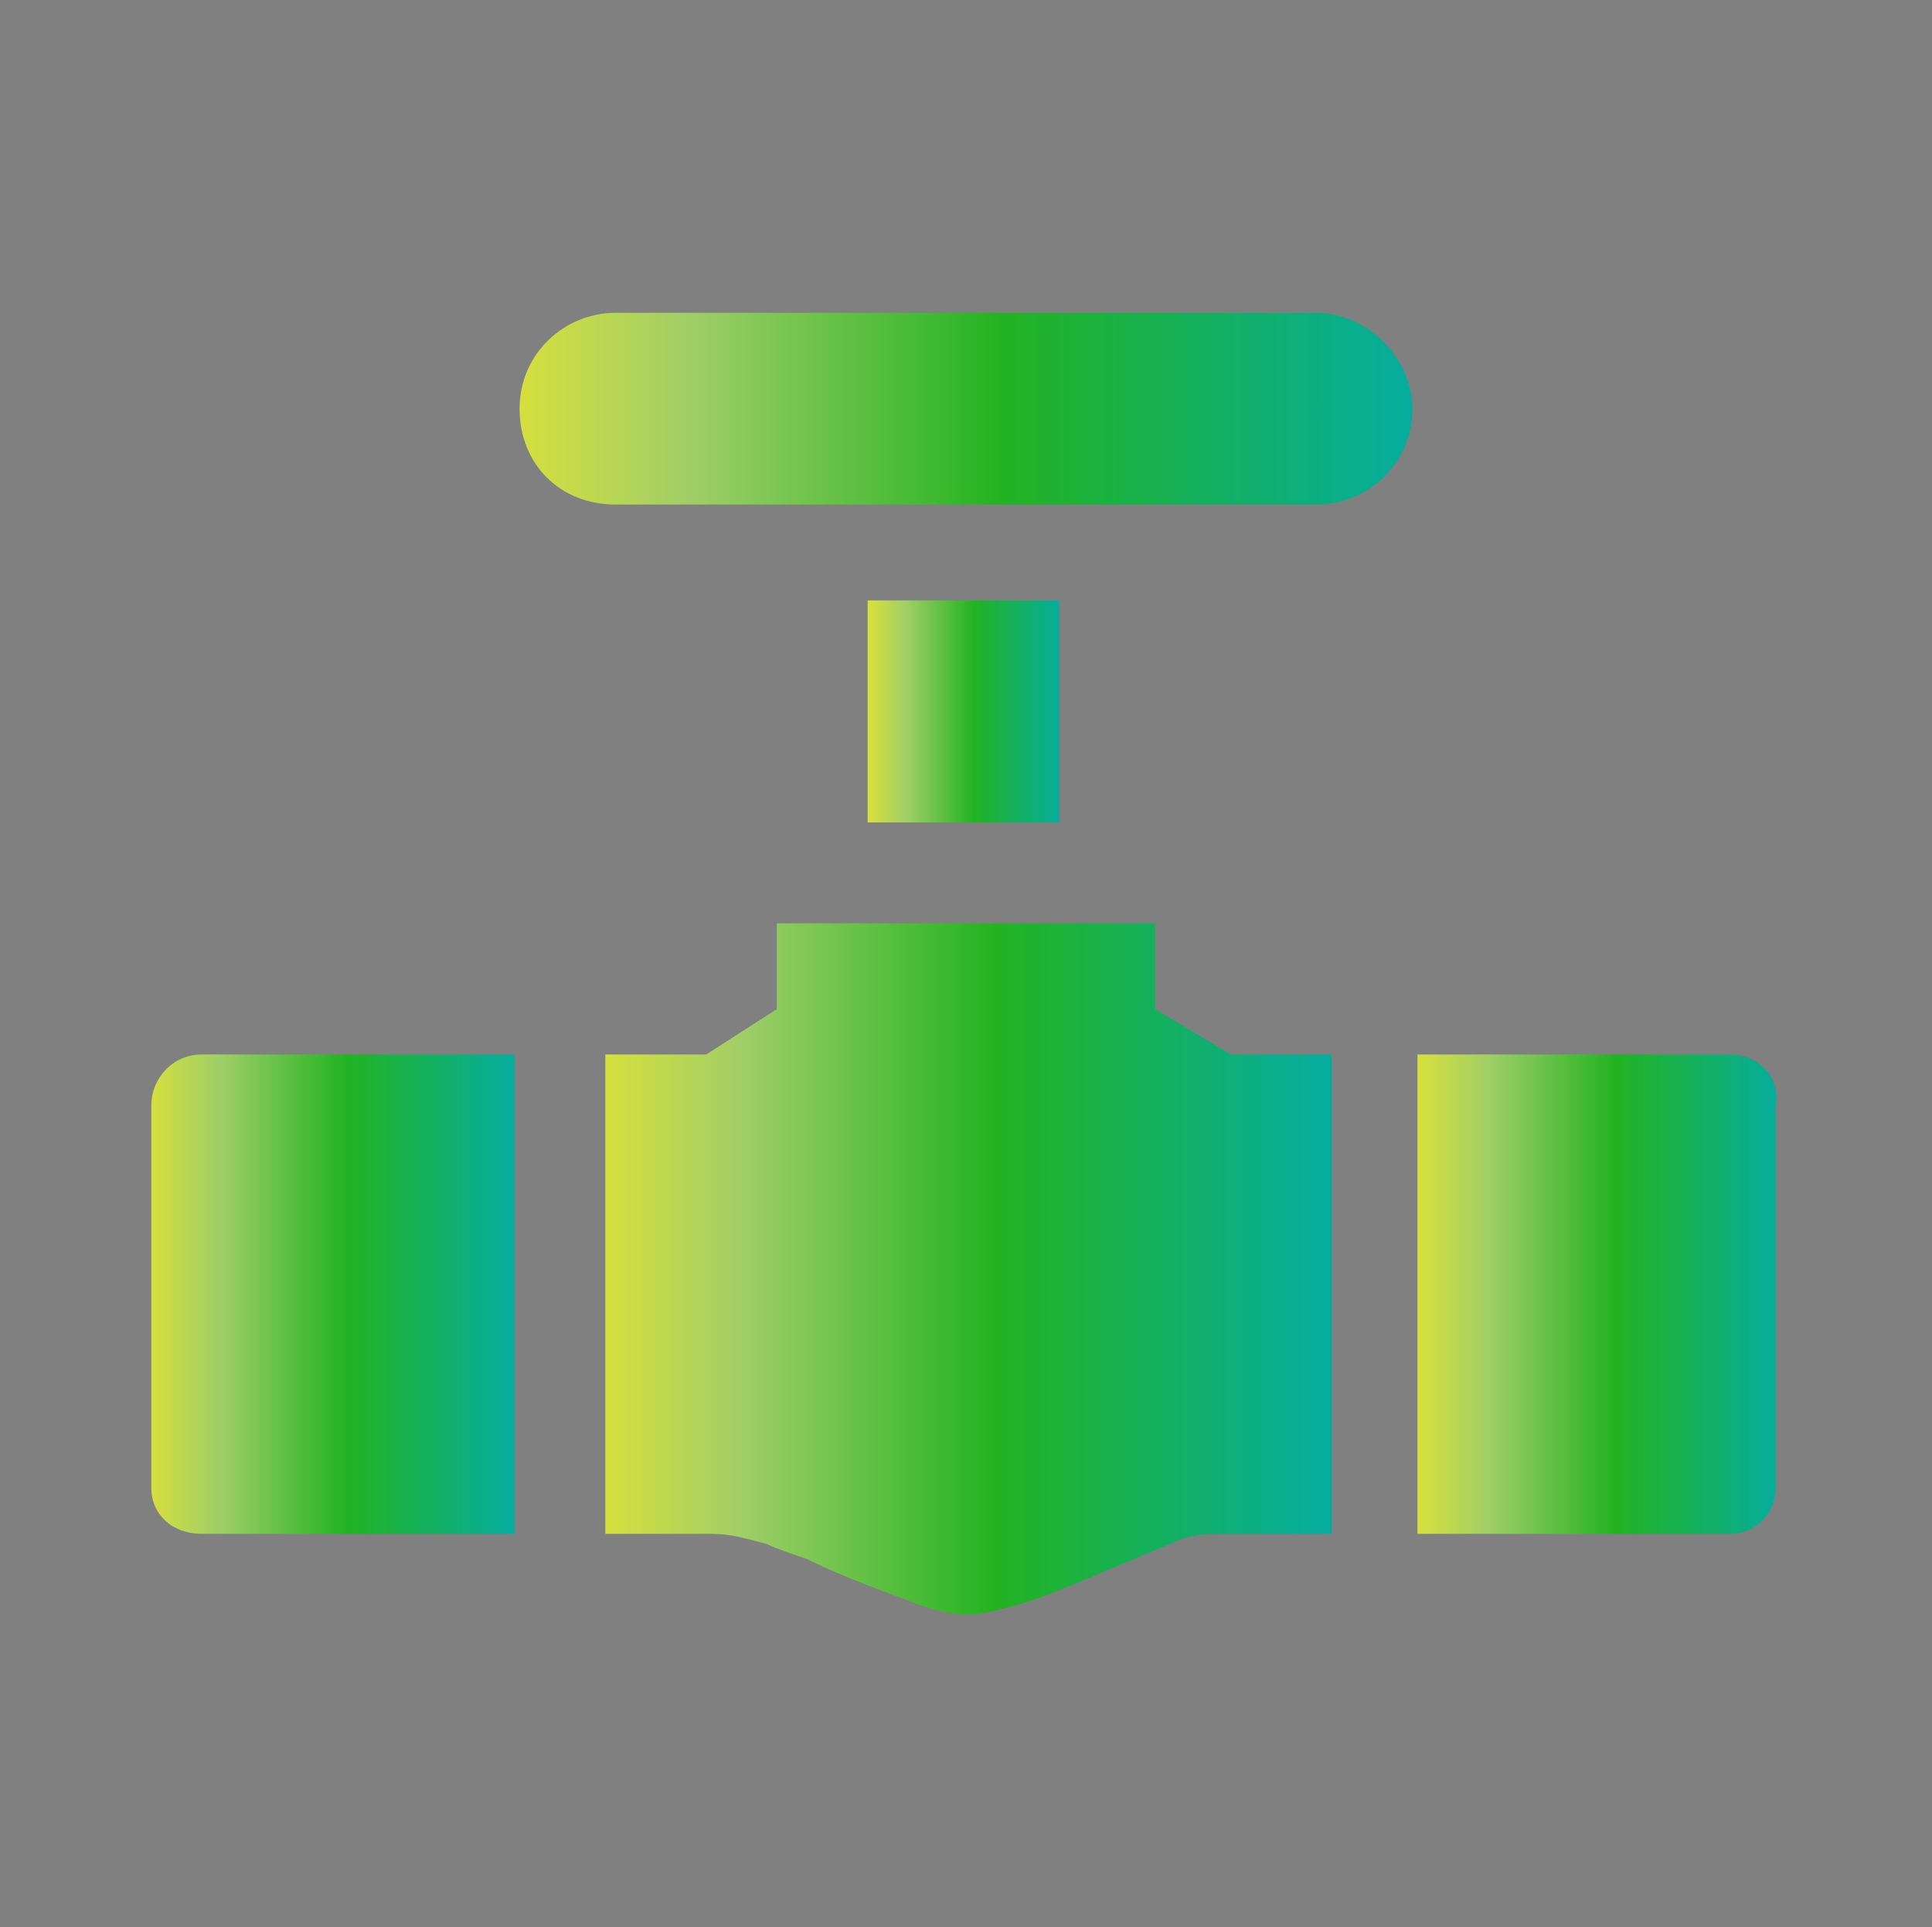 <?xml version="1.0" encoding="UTF-8"?> <!-- Generator: Adobe Illustrator 19.2.0, SVG Export Plug-In . SVG Version: 6.00 Build 0) --> <svg xmlns="http://www.w3.org/2000/svg" xmlns:xlink="http://www.w3.org/1999/xlink" version="1.1" id="svg8" x="0px" y="0px" viewBox="0 0 38.3 38.2" style="enable-background:new 0 0 38.3 38.2;" xml:space="preserve"><rect x="0" y="0" width="38.3" height="38.2" fill="#808080" stroke="none"/> <style type="text/css"> .st0{fill:#666A6F;} .st1{fill:url(#path9986_1_);} .st2{fill:url(#path9988_1_);} .st3{fill:url(#SVGID_1_);} .st4{fill:url(#SVGID_2_);} .st5{fill:url(#SVGID_3_);} .st6{fill:url(#SVGID_4_);} .st7{fill:url(#SVGID_5_);} .st8{fill:url(#SVGID_6_);} .st9{fill:url(#SVGID_7_);} .st10{fill:url(#SVGID_8_);} .st11{fill:url(#SVGID_9_);} .st12{fill:url(#SVGID_10_);} .st13{fill:url(#SVGID_11_);} .st14{fill:url(#Shape_2_);} .st15{fill:url(#SVGID_12_);} .st16{fill:url(#SVGID_13_);} .st17{fill:url(#SVGID_14_);} .st18{fill:url(#SVGID_15_);} .st19{fill:#1FCC1F;} .st20{fill:#FFFFFF;} .st21{fill:#545454;} .st22{fill:#8C8C8C;} .st23{fill:#4D9937;} .st24{fill:#04602E;} .st25{fill:#70F295;} .st26{fill:#F2F2F2;} .st27{fill:#0E7C08;} .st28{fill:#1C3A18;} .st29{fill:#6AEA57;} .st30{fill:#88FFB0;} .st31{fill:#13CE24;} .st32{fill:#5B5B5B;} .st33{fill:#B2B2B2;} .st34{opacity:0.15;fill:#40596B;enable-background:new ;} .st35{fill:#EFECEF;} .st36{fill:#D3CED5;} .st37{fill:#29A334;} .st38{fill:#958B95;} .st39{fill:#98E29D;} .st40{fill:#C3BEC6;} .st41{fill:#E2DFE2;} .st42{fill:#F9F7F8;} .st43{fill:#A4FFA4;} .st44{fill:#24FC42;} .st45{fill:#AAAFB2;} .st46{fill:#A4FFB9;} .st47{fill:#C6F4CE;} .st48{fill:#DDDAEC;} .st49{fill:#386D38;} .st50{fill:#82F998;} .st51{fill:#666768;} .st52{fill:#58AF6C;} .st53{fill:#0B6D19;} .st54{fill:#2B4D66;} .st55{fill:url(#SVGID_16_);} .st56{fill:url(#SVGID_17_);} .st57{fill:url(#SVGID_18_);} .st58{fill:url(#SVGID_19_);} .st59{fill:url(#SVGID_20_);} </style> <title>Place</title> <g id="g9993"> <path id="path9982" class="st0" d="M83.4,31.5L82,29.6l-2.7-3.8l-3.1-4.6c-3.7-5.3-4.1-6.1-4.4-9.3c-0.5-4,0.7-8.1,3.5-11 c0.9-1,2.1-1.8,3.3-2.4c2.6-1.3,5.5-1.5,8.3-0.8C92-1,95.4,3,96,8.6c0.5,3.5-0.4,7-2.5,9.8l-3.7,5.3l-3.4,4.9l-1.4,2 C83.8,32.3,83.9,32.3,83.4,31.5L83.4,31.5L83.4,31.5z M85.7,27.7l2.5-3.7l1.3-2l1.3-1.9c2.9-4.1,3.3-4.8,3.8-6.7 c0.4-2.1,0.5-4.3,0.1-6.4c-0.9-4.4-4.4-7.8-8.9-8.6c-1.3-0.3-2.6-0.3-3.9,0c-2.1,0.4-4.1,1.3-5.6,2.8c-2.4,2.3-3.7,5.5-3.5,8.8 c0,3.7,0.5,4.9,4.7,10.9l1.2,1.8l2.6,3.8c2.5,3.5,2.5,3.6,2.6,3.5S84.8,29,85.7,27.7C85.7,27.7,85.7,27.7,85.7,27.7z"></path> <linearGradient id="path9986_1_" gradientUnits="userSpaceOnUse" x1="198.598" y1="-222.218" x2="203.188" y2="-222.218" gradientTransform="matrix(1.9 0 0 1.9 -297.38 431.6)"> <stop offset="0" style="stop-color:#D5DF3E"></stop> <stop offset="0.19" style="stop-color:#A0CE67"></stop> <stop offset="0.54" style="stop-color:#23B321"></stop> <stop offset="1" style="stop-color:#05AD9D"></stop> </linearGradient> <path id="path9986" class="st1" d="M83.2,13.7c-1.5-0.3-2.7-1.4-3.3-2.9c-0.8-2.3,0.5-4.8,2.8-5.6C83,5.1,83.3,5.1,83.6,5 c1.3-0.1,2.5,0.3,3.4,1.2c0.9,0.8,1.4,2,1.4,3.2c0.1,0.7-0.1,1.3-0.4,1.9c-0.4,0.8-1,1.5-1.8,1.9C85.2,13.7,84.2,13.9,83.2,13.7 L83.2,13.7L83.2,13.7z M85.4,12.4c1.1-0.5,1.9-1.7,1.8-2.9c0-1-0.4-2-1.2-2.6c-0.7-0.6-1.6-0.8-2.5-0.7c-1.5,0.1-2.7,1.4-2.8,2.9 c-0.3,1.6,0.8,3.2,2.4,3.5C84,12.8,84.8,12.7,85.4,12.4L85.4,12.4L85.4,12.4z"></path> <linearGradient id="path9988_1_" gradientUnits="userSpaceOnUse" x1="190.838" y1="-211.209" x2="211.008" y2="-211.209" gradientTransform="matrix(1.9 0 0 1.9 -297.38 431.6)"> <stop offset="0" style="stop-color:#D5DF3E"></stop> <stop offset="0.19" style="stop-color:#A0CE67"></stop> <stop offset="0.54" style="stop-color:#23B321"></stop> <stop offset="1" style="stop-color:#05AD9D"></stop> </linearGradient> <path id="path9988" class="st2" d="M78.1,35.5c-4.3-0.3-8.6-1.3-10.9-2.5c-2.1-1.1-2.7-2.1-2.1-3.6c0.7-1.7,5.2-3.7,10-4.3 c1.3-0.2,1.6-0.1,1.6,0.4s0.2,0.4-2.5,0.9c-4.7,0.9-8.3,2.6-8.3,3.9c0,1.6,4.4,3.2,10.9,3.9c4.8,0.4,9.7,0.4,14.5,0 c3-0.3,6-1,8.9-2.2c2.2-1.1,2.5-1.9,0.9-3.1s-4.1-2-9-2.9c-0.8-0.1-1.1-0.5-0.8-0.9c0.2-0.2,0.4-0.2,1.5-0.1 c4.7,0.6,9.2,2.5,10.1,4.3c0.3,0.6,0.3,1.3-0.1,1.8c-1,1.7-4.3,3-9.8,3.9c-2.6,0.4-5.3,0.5-7.9,0.4C82.2,35.6,79,35.6,78.1,35.5 L78.1,35.5L78.1,35.5z"></path> </g> <g> <g id="Layer_x0020_1_1_"> <g id="_478131624_1_"> <g> <linearGradient id="SVGID_1_" gradientUnits="userSpaceOnUse" x1="79.438" y1="72.236" x2="93.791" y2="72.236"> <stop offset="0" style="stop-color:#D5DF3E"></stop> <stop offset="0.19" style="stop-color:#A0CE67"></stop> <stop offset="0.54" style="stop-color:#23B321"></stop> <stop offset="1" style="stop-color:#05AD9D"></stop> </linearGradient> <path class="st3" d="M93.3,82.3H80c-0.2,0-0.3,0-0.4-0.2s-0.2-0.3-0.1-0.4l3.4-19.1c0-0.3,0.3-0.4,0.5-0.4h6.1 c0.2,0,0.5,0.2,0.5,0.4l3.8,19.1c0,0.2,0,0.3-0.1,0.4C93.6,82.2,93.4,82.3,93.3,82.3z M80.6,81.2h12l-3.6-18h-5.2L80.6,81.2z"></path> </g> <g> <linearGradient id="SVGID_2_" gradientUnits="userSpaceOnUse" x1="81.435" y1="71.08" x2="93.052" y2="71.08"> <stop offset="0" style="stop-color:#D5DF3E"></stop> <stop offset="0.19" style="stop-color:#A0CE67"></stop> <stop offset="0.54" style="stop-color:#23B321"></stop> <stop offset="1" style="stop-color:#05AD9D"></stop> </linearGradient> <path class="st4" d="M92.5,78.3c-0.1,0-0.2,0-0.3-0.1L81.7,71c-0.2-0.1-0.2-0.2-0.2-0.4c0-0.2,0.1-0.4,0.2-0.4l7.9-6.1 c0.2-0.2,0.6-0.2,0.8,0.1c0.2,0.2,0.2,0.6-0.1,0.8l-7.3,5.6l9.9,6.8c0.2,0.2,0.3,0.5,0.2,0.8C92.9,78.2,92.7,78.3,92.5,78.3z"></path> </g> <g> <linearGradient id="SVGID_3_" gradientUnits="userSpaceOnUse" x1="80.23" y1="70.824" x2="91.579" y2="70.824"> <stop offset="0" style="stop-color:#D5DF3E"></stop> <stop offset="0.19" style="stop-color:#A0CE67"></stop> <stop offset="0.54" style="stop-color:#23B321"></stop> <stop offset="1" style="stop-color:#05AD9D"></stop> </linearGradient> <path class="st5" d="M80.8,78c-0.2,0-0.4-0.1-0.4-0.2c-0.2-0.2-0.1-0.6,0.1-0.7l9.6-6.7l-7.3-5.7c-0.2-0.2-0.3-0.5-0.1-0.8 c0.2-0.3,0.5-0.3,0.8-0.1l7.9,6.1c0.1,0.1,0.2,0.3,0.2,0.4s-0.1,0.4-0.2,0.4l-10.3,7.1C81,77.9,80.9,78,80.8,78z"></path> </g> <g> <linearGradient id="SVGID_4_" gradientUnits="userSpaceOnUse" x1="84.055" y1="61.264" x2="88.847" y2="61.264"> <stop offset="0" style="stop-color:#D5DF3E"></stop> <stop offset="0.19" style="stop-color:#A0CE67"></stop> <stop offset="0.54" style="stop-color:#23B321"></stop> <stop offset="1" style="stop-color:#05AD9D"></stop> </linearGradient> <path class="st6" d="M88.3,63.2c-0.3,0-0.6-0.2-0.6-0.6v-2.8c0-0.3,0.2-0.6,0.6-0.6c0.3,0,0.6,0.2,0.6,0.6v2.8 C88.8,63,88.6,63.2,88.3,63.2z M84.6,63.2c-0.3,0-0.6-0.2-0.6-0.6v-2.8c0-0.3,0.2-0.6,0.6-0.6c0.3,0,0.6,0.2,0.6,0.6v2.8 C85.2,63,84.9,63.2,84.6,63.2z"></path> </g> <g> <linearGradient id="SVGID_5_" gradientUnits="userSpaceOnUse" x1="83.988" y1="59.35" x2="88.893" y2="59.35"> <stop offset="0" style="stop-color:#D5DF3E"></stop> <stop offset="0.19" style="stop-color:#A0CE67"></stop> <stop offset="0.54" style="stop-color:#23B321"></stop> <stop offset="1" style="stop-color:#05AD9D"></stop> </linearGradient> <path class="st7" d="M86.5,61.8c-1.4,0-2.5-1.1-2.5-2.4c0-1.3,1.1-2.5,2.5-2.5c1.4,0,2.4,1.1,2.4,2.5 C88.9,60.7,87.8,61.8,86.5,61.8z M86.5,58c-0.8,0-1.4,0.6-1.4,1.4c0,0.7,0.6,1.4,1.4,1.4c0.7,0,1.4-0.6,1.4-1.4 C87.8,58.6,87.2,58,86.5,58z"></path> </g> <g> <linearGradient id="SVGID_6_" gradientUnits="userSpaceOnUse" x1="67.521" y1="66.281" x2="71.98" y2="66.281"> <stop offset="0" style="stop-color:#D5DF3E"></stop> <stop offset="0.19" style="stop-color:#A0CE67"></stop> <stop offset="0.54" style="stop-color:#23B321"></stop> <stop offset="1" style="stop-color:#05AD9D"></stop> </linearGradient> <path class="st8" d="M70.1,68.7c-0.1,0-0.2,0-0.3-0.1l-1.5-0.5c-0.3-0.1-0.5-0.3-0.6-0.5c-0.1-0.2-0.2-0.6-0.1-0.8l0.8-2.2 c0.1-0.2,0.3-0.5,0.5-0.6c0.2-0.1,0.6-0.2,0.9,0l1.5,0.5c0.6,0.2,0.9,0.8,0.7,1.4L71.2,68C71,68.4,70.6,68.7,70.1,68.7z M69.4,64.9l-0.7,2.2l1.5,0.5l0.8-2.2L69.4,64.9z"></path> </g> <g> <linearGradient id="SVGID_7_" gradientUnits="userSpaceOnUse" x1="69.755" y1="62.047" x2="72.604" y2="62.047"> <stop offset="0" style="stop-color:#D5DF3E"></stop> <stop offset="0.19" style="stop-color:#A0CE67"></stop> <stop offset="0.54" style="stop-color:#23B321"></stop> <stop offset="1" style="stop-color:#05AD9D"></stop> </linearGradient> <path class="st9" d="M70.3,65.2c-0.1,0-0.1,0-0.2,0c-0.3-0.1-0.4-0.4-0.3-0.7l1.8-5.2c0.1-0.3,0.4-0.4,0.7-0.4 c0.3,0.1,0.4,0.4,0.3,0.7l-1.8,5.2C70.8,65,70.5,65.2,70.3,65.2z"></path> </g> <g> <linearGradient id="SVGID_8_" gradientUnits="userSpaceOnUse" x1="75.601" y1="59.561" x2="102.485" y2="59.561"> <stop offset="0" style="stop-color:#D5DF3E"></stop> <stop offset="0.19" style="stop-color:#A0CE67"></stop> <stop offset="0.54" style="stop-color:#23B321"></stop> <stop offset="1" style="stop-color:#05AD9D"></stop> </linearGradient> <path class="st10" d="M100.6,67.4c-0.1,0-0.2,0-0.2-0.1l-12.2-5.8c-0.3-0.1-0.4-0.5-0.2-0.7c0.1-0.3,0.5-0.4,0.7-0.2l11.8,5.6 l0.9-1.9L77.3,52.8c-0.3-0.1-0.4-0.5-0.2-0.7c0.1-0.3,0.5-0.4,0.7-0.3l24.4,11.7c0.1,0.1,0.2,0.2,0.3,0.3c0,0.1,0,0.3,0,0.4 l-1.4,2.9C101,67.2,100.8,67.4,100.6,67.4z M84.5,59.7c-0.1,0-0.2,0-0.3,0l-8.4-4.1c-0.3-0.1-0.4-0.5-0.2-0.7 c0.1-0.3,0.5-0.4,0.7-0.2l8.4,4.1c0.3,0.1,0.4,0.4,0.2,0.7C84.9,59.6,84.7,59.7,84.5,59.7z"></path> </g> <g> <linearGradient id="SVGID_9_" gradientUnits="userSpaceOnUse" x1="69.811" y1="52.277" x2="80.416" y2="52.277"> <stop offset="0" style="stop-color:#D5DF3E"></stop> <stop offset="0.19" style="stop-color:#A0CE67"></stop> <stop offset="0.54" style="stop-color:#23B321"></stop> <stop offset="1" style="stop-color:#05AD9D"></stop> </linearGradient> <path class="st11" d="M73.8,60.5c0,0-0.1,0-0.2,0l-3.5-1.1c-0.3-0.1-0.4-0.3-0.4-0.6c0.6-13.1,7-14.7,7.2-14.8 c0.2,0,0.4,0,0.5,0.2l2.7,2.7c0.2,0.2,0.2,0.4,0.1,0.6l-6,12.6C74.2,60.4,74,60.5,73.8,60.5z M70.9,58.5l2.7,0.8l5.7-11.8 L77,45.3C75.9,45.7,71.5,48.1,70.9,58.5z"></path> </g> <g> <linearGradient id="SVGID_10_" gradientUnits="userSpaceOnUse" x1="99.304" y1="64.699" x2="100.402" y2="64.699"> <stop offset="0" style="stop-color:#D5DF3E"></stop> <stop offset="0.19" style="stop-color:#A0CE67"></stop> <stop offset="0.54" style="stop-color:#23B321"></stop> <stop offset="1" style="stop-color:#05AD9D"></stop> </linearGradient> <path class="st12" d="M99.8,65.2c-0.2,0-0.3-0.1-0.4-0.2c0,0,0-0.1,0-0.1c0,0,0-0.1-0.1-0.1c0,0,0-0.1,0-0.1c0,0,0-0.1,0-0.1 c0-0.2,0.1-0.3,0.2-0.4c0.1-0.1,0.3-0.2,0.5-0.2c0,0,0,0,0.1,0c0,0,0,0,0.1,0.1c0,0,0.1,0,0.1,0.1c0.1,0.1,0.2,0.2,0.2,0.4v0.1 c0,0,0,0.1,0,0.1c0,0,0,0.1-0.1,0.1c0,0,0,0.1-0.1,0.1c-0.1,0.1-0.1,0.1-0.2,0.1C100,65.2,99.9,65.2,99.8,65.2z"></path> </g> <g> <linearGradient id="SVGID_11_" gradientUnits="userSpaceOnUse" x1="99.999" y1="71.128" x2="101.118" y2="71.128"> <stop offset="0" style="stop-color:#D5DF3E"></stop> <stop offset="0.19" style="stop-color:#A0CE67"></stop> <stop offset="0.54" style="stop-color:#23B321"></stop> <stop offset="1" style="stop-color:#05AD9D"></stop> </linearGradient> <path class="st13" d="M100.6,76c-0.3,0-0.6-0.3-0.6-0.6v-8.6c0-0.3,0.2-0.6,0.6-0.6s0.6,0.2,0.6,0.6v8.6 C101.1,75.7,100.9,76,100.6,76z"></path> </g> </g> </g> </g> <g> <g id="Page-1_1_"> <g id="_x30_37---Waypoint-Flag_1_" transform="translate(0 -1)"> <linearGradient id="Shape_2_" gradientUnits="userSpaceOnUse" x1="22.601" y1="64.842" x2="60.76" y2="64.842"> <stop offset="0" style="stop-color:#D5DF3E"></stop> <stop offset="0.19" style="stop-color:#A0CE67"></stop> <stop offset="0.54" style="stop-color:#23B321"></stop> <stop offset="1" style="stop-color:#05AD9D"></stop> </linearGradient> <path id="Shape_1_" class="st14" d="M60.2,63.3c-2.4-1.2-4.6-2.7-6.6-4.5c1-3.8,1.8-7.7,2.3-11.7c0.1-0.9-0.4-1.2-0.6-1.3 c-0.4-0.2-1,0-1.2,0.4c-3.5,4.2-8.3,3.7-13.3,3.2c-5.1-0.5-10.3-1-14.2,3.4c-0.5-0.7-1.4-1-2.3-0.7l-0.1,0 c-1.2,0.3-1.8,1.5-1.5,2.7l7.8,27.8c0.2,0.8,1,1.4,1.8,1.4c0.2,0,0.3,0,0.5-0.1l0.7-0.2h0c0.5-0.1,0.9-0.5,1.1-0.9 c0.2-0.4,0.3-0.9,0.2-1.4l-2.4-8.6c3.5-4.5,8.4-4,13.6-3.5c5.2,0.5,10.5,1,14.4-3.6l0,0c0.4-0.5,0.5-1.1,0.4-1.7 C60.7,63.6,60.5,63.4,60.2,63.3L60.2,63.3z M33.4,82.2c-0.1,0.1-0.2,0.2-0.4,0.3l-0.7,0.2c-0.3,0.1-0.6-0.1-0.7-0.4l-7.8-27.8 c-0.1-0.5,0.1-1,0.6-1.1l0.1,0c0.1,0,0.2,0,0.2,0c0.4,0,0.8,0.3,0.9,0.7l0.1,0.2v0l4,14.2l3.7,13.3 C33.5,81.9,33.5,82.1,33.4,82.2z M59.3,64.8C55.8,69,51.1,68.5,46,68c-5-0.5-10.2-1-14.1,3.3l-3.5-12.4l-1.3-4.7 c3.5-4.5,8.4-4,13.6-3.5c4.9,0.5,10,1,13.8-3c-0.5,3.6-1.2,7.2-2.1,10.8c-0.1,0.5,0,0.9,0.4,1.3c2,1.9,4.3,3.4,6.7,4.7 C59.5,64.5,59.4,64.7,59.3,64.8L59.3,64.8z"></path> </g> </g> </g> <g> <title>Oil tank</title> <linearGradient id="SVGID_12_" gradientUnits="userSpaceOnUse" x1="106.022" y1="51.372" x2="141.268" y2="51.372"> <stop offset="0" style="stop-color:#D5DF3E"></stop> <stop offset="0.19" style="stop-color:#A0CE67"></stop> <stop offset="0.54" style="stop-color:#23B321"></stop> <stop offset="1" style="stop-color:#05AD9D"></stop> </linearGradient> <path class="st15" d="M112,61.7h23.3c3.3,0,6-2.7,6-6v-6c0-3.3-2.7-6-6-6H122v-2.1c0-0.3-0.2-0.6-0.6-0.6c0,0,0,0,0,0h-7.2 c-0.4,0-0.7,0.2-0.7,0.6v2.1H112c-3.3,0-6,2.7-6,6v6C106,59,108.7,61.7,112,61.7z M114.8,42.3h5.9v1.4h-5.9V42.3z M107.3,49.7 c0-2.6,2.1-4.7,4.7-4.7c0,0,0,0,0,0h23.3c2.6,0,4.7,2.1,4.7,4.7c0,0,0,0,0,0v6c0,2.6-2.1,4.7-4.7,4.7H112c-2.6,0-4.7-2.1-4.7-4.7 V49.7z"></path> <linearGradient id="SVGID_13_" gradientUnits="userSpaceOnUse" x1="104.5" y1="69.169" x2="142.79" y2="69.169"> <stop offset="0" style="stop-color:#D5DF3E"></stop> <stop offset="0.19" style="stop-color:#A0CE67"></stop> <stop offset="0.54" style="stop-color:#23B321"></stop> <stop offset="1" style="stop-color:#05AD9D"></stop> </linearGradient> <path class="st16" d="M142.2,63.3h-37.1c-0.4,0-0.6,0.3-0.6,0.7v6.2c0,0.3,0.3,0.6,0.6,0.6c0,0,0,0,0,0h4.1 c0.3,2.6,2.7,4.4,5.2,4.1c2.1-0.3,3.8-1.9,4.1-4.1h10.3c0.3,2.6,2.7,4.4,5.2,4.1c2.1-0.3,3.8-1.9,4.1-4.1h4.1 c0.3,0,0.6-0.3,0.6-0.6c0,0,0,0,0,0V64C142.8,63.6,142.5,63.3,142.2,63.3z M113.9,73.7c-1.9,0-3.4-1.5-3.4-3.4 c0-1.9,1.5-3.4,3.4-3.4c1.9,0,3.4,1.5,3.4,3.4C117.3,72.2,115.7,73.7,113.9,73.7z M133.4,73.7c-1.9,0-3.4-1.5-3.4-3.4 c0-1.9,1.5-3.4,3.4-3.4c1.9,0,3.4,1.5,3.4,3.4C136.8,72.2,135.3,73.7,133.4,73.7z M141.5,69.6h-3.4c-0.4-2.6-2.8-4.3-5.3-3.9 c-2,0.3-3.6,1.9-3.9,3.9h-10.3c-0.4-2.6-2.8-4.3-5.3-3.9c-2,0.3-3.6,1.9-3.9,3.9h-3.4v-5h35.7V69.6z"></path> <linearGradient id="SVGID_14_" gradientUnits="userSpaceOnUse" x1="118.627" y1="52.625" x2="128.664" y2="52.625"> <stop offset="0" style="stop-color:#D5DF3E"></stop> <stop offset="0.19" style="stop-color:#A0CE67"></stop> <stop offset="0.54" style="stop-color:#23B321"></stop> <stop offset="1" style="stop-color:#05AD9D"></stop> </linearGradient> <path class="st17" d="M123.6,59c1.8,0,3.5-1,4.4-2.6c0.8-1.5,0.8-3.2,0-4.6c0,0,0,0,0,0l-3.9-5.4c-0.1-0.2-0.3-0.3-0.5-0.3l0,0 c-0.2,0-0.4,0.1-0.5,0.3l-3.9,5.4c0,0,0,0,0,0.1c-0.8,1.4-0.8,3.1,0,4.6C120.2,58.1,121.8,59,123.6,59z M120.3,52.6l3.3-4.6 l3.3,4.6c0.6,1,0.6,2.2,0,3.3c-1,1.8-3.3,2.4-5.1,1.4c-0.6-0.3-1.1-0.8-1.4-1.4C119.8,54.8,119.7,53.6,120.3,52.6z"></path> <linearGradient id="SVGID_15_" gradientUnits="userSpaceOnUse" x1="122.975" y1="55.237" x2="126.594" y2="55.237"> <stop offset="0" style="stop-color:#D5DF3E"></stop> <stop offset="0.19" style="stop-color:#A0CE67"></stop> <stop offset="0.54" style="stop-color:#23B321"></stop> <stop offset="1" style="stop-color:#05AD9D"></stop> </linearGradient> <path class="st18" d="M123.6,57c1.6,0,3-1.3,3-3c0-0.4-0.3-0.6-0.6-0.6c-0.4,0-0.6,0.3-0.6,0.6c0,0.9-0.8,1.7-1.7,1.7 c-0.4,0-0.6,0.3-0.6,0.6S123.3,57,123.6,57L123.6,57z"></path> </g> <g> <g> <g> <g> <g> <path class="st19" d="M55.6-4.9c0.3,0.1,0.6,0.2,0.8,0.3c0.2,0.1,0.4,0.1,0.5,0l1.9-1.3C59-6.1,59.3-6,59.5-5.9l1.7,1.7 c0.2,0.2,0.2,0.5,0.1,0.7L60-1.6c-0.1,0.2-0.1,0.3,0,0.5c0.1,0.3,0.2,0.5,0.3,0.8c0.1,0.2,0.2,0.3,0.4,0.3l2.3,0.4 c0.2,0,0.4,0.3,0.4,0.5v2.4c0,0.2-0.2,0.5-0.4,0.5l-2.3,0.4c-0.2,0-0.3,0.2-0.4,0.3c-0.1,0.3-0.2,0.6-0.3,0.8 c-0.1,0.2-0.1,0.4,0,0.5L61.3,8c0.1,0.2,0.1,0.5-0.1,0.7l-1.7,1.7c-0.2,0.2-0.5,0.2-0.7,0.1l-1.9-1.3c-0.2-0.1-0.3-0.1-0.5,0 c-0.3,0.1-0.5,0.2-0.8,0.3c-0.2,0.1-0.3,0.2-0.3,0.4l-0.4,2.3c0,0.2-0.3,0.4-0.5,0.4h-2.4c-0.2,0-0.5-0.2-0.5-0.4l-0.4-2.3 c0-0.2-0.2-0.3-0.3-0.4c-0.3-0.1-0.6-0.2-0.8-0.3c-0.2-0.1-0.4-0.1-0.5,0l-1.9,1.3c-0.2,0.1-0.5,0.1-0.7-0.1L45,8.6 c-0.2-0.2-0.2-0.5-0.1-0.7l1.3-1.9c0.1-0.2,0.1-0.3,0-0.5C46.1,5.3,46,5,45.9,4.7c-0.1-0.2-0.2-0.3-0.4-0.3L43.3,4 c-0.2,0-0.4-0.3-0.4-0.5V1c0-0.2,0.2-0.5,0.4-0.5l2.3-0.4c0.2,0,0.3-0.2,0.4-0.3c0.1-0.3,0.2-0.6,0.3-0.8 c0.1-0.2,0.1-0.4,0-0.5l-1.3-1.9C44.8-3.7,44.8-4,45-4.1l1.7-1.7c0.2-0.2,0.5-0.2,0.7-0.1l1.9,1.3c0.2,0.1,0.3,0.1,0.5,0 c0.3-0.1,0.5-0.2,0.8-0.3c0.2-0.1,0.3-0.2,0.3-0.4l0.4-2.3c0-0.2,0.3-0.4,0.5-0.4h2.4c0.2,0,0.5,0.2,0.5,0.4l0.4,2.3 C55.3-5.2,55.4-5,55.6-4.9z"></path> </g> <g> <ellipse transform="matrix(0.16 -0.987 0.987 0.16 42.392 54.282)" class="st20" cx="53.1" cy="2.2" rx="4.3" ry="4.3"></ellipse> </g> </g> <g> <g> <g> <path class="st21" d="M48.7,16.2L48.7,16.2c0.6,0.9,0.9,1.8,0.9,2.8v8.5c0,0.8,0.8,1.3,1.5,0.9l5.1-2.5 c0.4-0.2,0.6-0.5,0.6-0.9v-6c0-1,0.3-1.9,0.8-2.7l0.1-0.1H48.7z"></path> </g> <g> <path class="st22" d="M48.7,16.3h8.8l7.3-11.4C65.7,3.6,64.7,2,63.2,2H42.9c-1.5,0-2.4,1.7-1.6,2.9L48.7,16.3z"></path> </g> </g> </g> </g> <g> <g> <g> <path class="st23" d="M66.8,19.1c0.1-0.1,0.3-0.1,0.4-0.2c0.1,0,0.2-0.1,0.2-0.2l0.2-1.2c0-0.1,0.1-0.2,0.3-0.2l1.3,0 c0.1,0,0.3,0.1,0.3,0.2l0.2,1.2c0,0.1,0.1,0.2,0.2,0.2c0.2,0.1,0.3,0.1,0.4,0.2c0.1,0,0.2,0,0.3,0l1-0.7c0.1-0.1,0.3-0.1,0.4,0 l1,1c0.1,0.1,0.1,0.2,0,0.4l-0.7,1c-0.1,0.1-0.1,0.2,0,0.3c0.1,0.1,0.1,0.3,0.2,0.4c0,0.1,0.1,0.2,0.2,0.2l1.2,0.2 c0.1,0,0.2,0.1,0.2,0.3v1.3c0,0.1-0.1,0.3-0.2,0.3l-1.2,0.2c-0.1,0-0.2,0.1-0.2,0.2c-0.1,0.2-0.1,0.3-0.2,0.4 c0,0.1,0,0.2,0,0.3l0.7,1c0.1,0.1,0.1,0.3,0,0.4l-1,1c-0.1,0.1-0.2,0.1-0.4,0l-1-0.7c-0.1-0.1-0.2-0.1-0.3,0 c-0.1,0.1-0.3,0.1-0.4,0.2c-0.1,0-0.2,0.1-0.2,0.2l-0.2,1.2c0,0.1-0.1,0.2-0.3,0.2h-1.3c-0.1,0-0.3-0.1-0.3-0.2L67.4,27 c0-0.1-0.1-0.2-0.2-0.2c-0.2-0.1-0.3-0.1-0.4-0.2c-0.1,0-0.2,0-0.3,0l-1,0.7c-0.1,0.1-0.3,0.1-0.4,0l-1-1 c-0.1-0.1-0.1-0.2,0-0.4l0.7-1c0.1-0.1,0.1-0.2,0-0.3c-0.1-0.1-0.1-0.3-0.2-0.4c0-0.1-0.1-0.2-0.2-0.2l-1.2-0.2 c-0.1,0-0.2-0.1-0.2-0.3v-1.3c0-0.1,0.1-0.3,0.2-0.3l1.2-0.2c0.1,0,0.2-0.1,0.2-0.2c0.1-0.2,0.1-0.3,0.2-0.4c0-0.1,0-0.2,0-0.3 l-0.7-1c-0.1-0.1-0.1-0.3,0-0.4l1-1c0.1-0.1,0.2-0.1,0.4,0l1,0.7C66.6,19.2,66.7,19.2,66.8,19.1z"></path> </g> <g> <ellipse transform="matrix(0.811 -0.585 0.585 0.811 -0.417 44.439)" class="st20" cx="68.6" cy="22.9" rx="2.4" ry="2.4"></ellipse> </g> </g> <g> <g> <path class="st24" d="M63.3,11.2c0.1,0,0.2-0.1,0.3-0.1c0.1,0,0.1-0.1,0.1-0.1l0.2-0.8c0-0.1,0.1-0.1,0.2-0.1l0.9,0 c0.1,0,0.2,0.1,0.2,0.1l0.2,0.8c0,0.1,0.1,0.1,0.1,0.1c0.1,0,0.2,0.1,0.3,0.1c0.1,0,0.1,0,0.2,0l0.7-0.5c0.1,0,0.2,0,0.2,0 l0.6,0.6c0.1,0.1,0.1,0.2,0,0.2l-0.5,0.7c0,0.1,0,0.1,0,0.2c0,0.1,0.1,0.2,0.1,0.3c0,0.1,0.1,0.1,0.1,0.1l0.8,0.2 c0.1,0,0.1,0.1,0.1,0.2l0,0.9c0,0.1-0.1,0.2-0.1,0.2l-0.8,0.2c-0.1,0-0.1,0.1-0.1,0.1c0,0.1-0.1,0.2-0.1,0.3c0,0.1,0,0.1,0,0.2 l0.5,0.7c0,0.1,0,0.2,0,0.2l-0.6,0.6c-0.1,0.1-0.2,0.1-0.2,0L65.8,16c-0.1,0-0.1,0-0.2,0c-0.1,0-0.2,0.1-0.3,0.1 c-0.1,0-0.1,0.1-0.1,0.1l-0.2,0.8c0,0.1-0.1,0.1-0.2,0.1H64c-0.1,0-0.2-0.1-0.2-0.1l-0.2-0.8c0-0.1-0.1-0.1-0.1-0.1 c-0.1,0-0.2-0.1-0.3-0.1c-0.1,0-0.1,0-0.2,0l-0.7,0.5c-0.1,0-0.2,0-0.2,0l-0.6-0.6c-0.1-0.1-0.1-0.2,0-0.2L62,15 c0-0.1,0-0.1,0-0.2c0-0.1-0.1-0.2-0.1-0.3c0-0.1-0.1-0.1-0.1-0.1L61,14.2c-0.1,0-0.1-0.1-0.1-0.2v-0.9c0-0.1,0.1-0.2,0.1-0.2 l0.8-0.2c0.1,0,0.1-0.1,0.1-0.1c0-0.1,0.1-0.2,0.1-0.3c0-0.1,0-0.1,0-0.2l-0.5-0.7c0-0.1,0-0.2,0-0.2l0.6-0.6 c0.1-0.1,0.2-0.1,0.2,0l0.7,0.5C63.2,11.2,63.2,11.2,63.3,11.2z"></path> </g> <g> <ellipse transform="matrix(0.811 -0.585 0.585 0.811 4.23 40.285)" class="st20" cx="64.5" cy="13.6" rx="1.5" ry="1.5"></ellipse> </g> </g> <g> <g> <path class="st25" d="M55.2,19.2c0.1-0.1,0.2-0.1,0.4-0.1c0.1,0,0.1-0.1,0.1-0.2l0.2-1c0-0.1,0.1-0.2,0.2-0.2h1.1 c0.1,0,0.2,0.1,0.2,0.2l0.2,1c0,0.1,0.1,0.1,0.1,0.2c0.1,0,0.2,0.1,0.4,0.1c0.1,0,0.2,0,0.2,0l0.8-0.6c0.1-0.1,0.2,0,0.3,0 l0.8,0.8c0.1,0.1,0.1,0.2,0,0.3l-0.6,0.8c0,0.1-0.1,0.2,0,0.2c0.1,0.1,0.1,0.2,0.1,0.4c0,0.1,0.1,0.1,0.2,0.1l1,0.2 c0.1,0,0.2,0.1,0.2,0.2l0,1.1c0,0.1-0.1,0.2-0.2,0.2l-1,0.2c-0.1,0-0.1,0.1-0.2,0.1c0,0.1-0.1,0.2-0.1,0.4c0,0.1,0,0.2,0,0.2 l0.6,0.8c0.1,0.1,0,0.2,0,0.3l-0.8,0.8c-0.1,0.1-0.2,0.1-0.3,0l-0.8-0.6c-0.1,0-0.2-0.1-0.2,0c-0.1,0.1-0.2,0.1-0.4,0.1 c-0.1,0-0.1,0.1-0.1,0.2l-0.2,1c0,0.1-0.1,0.2-0.2,0.2h-1.1c-0.1,0-0.2-0.1-0.2-0.2l-0.2-1c0-0.1-0.1-0.1-0.1-0.2 c-0.1,0-0.2-0.1-0.4-0.1c-0.1,0-0.2,0-0.2,0l-0.8,0.6c-0.1,0.1-0.2,0-0.3,0L53.1,25c-0.1-0.1-0.1-0.2,0-0.3l0.6-0.8 c0-0.1,0.1-0.2,0-0.2c-0.1-0.1-0.1-0.2-0.1-0.4c0-0.1-0.1-0.1-0.2-0.1l-1-0.2c-0.1,0-0.2-0.1-0.2-0.2v-1.1 c0-0.1,0.1-0.2,0.2-0.2l1-0.2c0.1,0,0.1-0.1,0.2-0.1c0-0.1,0.1-0.2,0.1-0.4c0-0.1,0-0.2,0-0.2l-0.6-0.8c-0.1-0.1,0-0.2,0-0.3 l0.8-0.8c0.1-0.1,0.2-0.1,0.3,0l0.8,0.6C55,19.3,55.1,19.3,55.2,19.2z"></path> </g> <g> <ellipse transform="matrix(0.811 -0.585 0.585 0.811 -2.28 37.326)" class="st20" cx="56.6" cy="22.2" rx="1.9" ry="1.9"></ellipse> </g> </g> </g> </g> </g> <g> <g> <g> <g> <circle class="st26" cx="-25.5" cy="37.3" r="16.2"></circle> <path class="st26" d="M-41.7,21.1"></path> <path class="st26" d="M-41.7,21.1"></path> <path class="st26" d="M-41.7,21.1"></path> <path class="st26" d="M-41.7,21.1"></path> <path class="st26" d="M-41.7,21.1"></path> <path class="st26" d="M-41.7,21.1"></path> </g> <path class="st27" d="M-11.2,37.3h-5.5c0-1.6-0.4-3-1.1-4.4s-1.9-2.4-3.2-3.2l2.8-4.8c2.2,1.3,4,3,5.2,5.2 C-12,32.3-11.2,34.7-11.2,37.3L-11.2,37.3z"></path> <path class="st28" d="M-11.2,37.3c0,2.6-0.7,5-1.9,7.1c-1.2,2.2-3,4-5.2,5.2l-2.8-4.8c1.4-0.7,2.4-1.9,3.2-3.2 c0.7-1.3,1.1-2.8,1.1-4.4L-11.2,37.3L-11.2,37.3z"></path> <path class="st29" d="M-29.9,29.7c-1.4,0.7-2.4,1.9-3.2,3.2c-0.7,1.3-1.1,2.8-1.1,4.4h-5.5c0-2.6,0.7-5,1.9-7.1 c1.2-2.2,3-4,5.2-5.2L-29.9,29.7z"></path> <path class="st30" d="M-29.9,44.8l-2.8,4.8c-2.2-1.2-4-3-5.2-5.2c-1.1-2.2-1.9-4.6-1.9-7.2h5.5c0,1.6,0.4,3.1,1.1,4.4 C-32.2,43-31.2,44-29.9,44.8L-29.9,44.8z"></path> <path class="st31" d="M-18.4,25l-2.8,4.8c-1.3-0.7-2.8-1.1-4.4-1.1c-1.6,0-3,0.4-4.4,1.1l-2.8-4.8c2.2-1.2,4.7-2,7.2-2 S-20.5,23.8-18.4,25z"></path> <circle class="st26" cx="-25.5" cy="37.3" r="8.7"></circle> <path class="st26" d="M-41.7,21.1"></path> <path class="st26" d="M-41.7,21.1"></path> <path class="st26" d="M-41.7,21.1"></path> <path class="st26" d="M-41.7,21.1"></path> <path class="st26" d="M-41.7,21.1"></path> <path class="st26" d="M-41.7,21.1"></path> <g> <path class="st32" d="M-24.8,38.7c-0.9,0.5-2,0.3-2.6-0.5c-0.5-0.9-0.3-2,0.5-2.6c0.9-0.5,7.7-2.8,7.7-2.8S-24,38.2-24.8,38.7 L-24.8,38.7z"></path> <ellipse transform="matrix(0.376 -0.926 0.926 0.376 -50.55 -0.729)" class="st33" cx="-25.8" cy="37.2" rx="1.1" ry="1.1"></ellipse> </g> </g> <path class="st34" d="M-25.5,24.4c7.6,0,13.8,6,14.2,13.6c0-0.2,0.1-0.5,0.1-0.7c0-7.8-6.3-14.2-14.2-14.2s-14.2,6.4-14.2,14.2 c0,0.2,0,0.5,0.1,0.7C-39.3,30.4-33.1,24.4-25.5,24.4L-25.5,24.4z"></path> </g> </g> <g> <path class="st35" d="M-26.5-6.2v-1.2c0-0.3,0.3-0.6,0.6-0.6h8.7c0.3,0,0.6,0.3,0.6,0.6v1.2c0,0.3-0.3,0.6-0.6,0.6h-8.7 C-26.2-5.6-26.5-5.8-26.5-6.2z"></path> <path class="st36" d="M-18.2-8h-6.7v-1.4c0-0.2,0.2-0.4,0.3-0.4h6c0.2,0,0.3,0.2,0.3,0.4L-18.2-8L-18.2-8z"></path> <path class="st37" d="M-23.8-14.5h4.4v1.5c0,0.2-0.2,0.4-0.3,0.4h-3.8c-0.2,0-0.3-0.2-0.3-0.4L-23.8-14.5L-23.8-14.5z"></path> <path class="st38" d="M-22.5-12.7h1.9v2.9h-1.9V-12.7z"></path> <path class="st39" d="M-15.9-16.7h-11.3c-0.6,0-1.1,0.5-1.1,1.1s0.5,1.1,1.1,1.1h11.3c0.6,0,1.1-0.5,1.1-1.1S-15.3-16.7-15.9-16.7 L-15.9-16.7z"></path> <path class="st35" d="M-9.7,11.3h2.1c0.4,0,0.7-0.3,0.7-0.7V4.9c0-0.4-0.3-0.7-0.7-0.7h-2.1c-0.4,0-0.7,0.3-0.7,0.7v5.7 C-10.4,11-10.1,11.3-9.7,11.3L-9.7,11.3z"></path> <path class="st35" d="M-33.4,11.3h-2.1c-0.4,0-0.7-0.3-0.7-0.7V4.9c0-0.4,0.3-0.7,0.7-0.7h2.1c0.4,0,0.7,0.3,0.7,0.7v5.7 C-32.7,11-33,11.3-33.4,11.3z"></path> <path class="st36" d="M-36.1,4.9v5.7h-3.1c0,0-0.1,0-0.1-0.1V5c0,0,0-0.1,0.1-0.1L-36.1,4.9L-36.1,4.9z M-10.4,4.9h-1.1 c-0.1,0-0.2-0.1-0.2-0.2v-5.8c0-2.5-1.9-4.5-4.3-4.5h-11c-2.4,0-4.3,2-4.3,4.5v5.8c0,0.1-0.1,0.2-0.2,0.2h-1.2v5.7h2.6 c2.4,0,4.3-2,4.3-4.5V0.3c0-0.1,0.1-0.2,0.2-0.2h8.2c0.1,0,0.2,0.1,0.2,0.2v5.8c0,2.5,1.9,4.5,4.3,4.5h2.5 C-10.4,10.6-10.4,4.9-10.4,4.9L-10.4,4.9z M-3.8,4.9h-3.1v5.7h3.1c0,0,0.1,0,0.1-0.1L-3.8,4.9C-3.8,4.9-3.8,4.9-3.8,4.9L-3.8,4.9z"></path> <path class="st36" d="M-14.5-2.5v4.7c0,0.7,0.6,1.3,1.3,1.3c0,0,0,0,1.5,0v-4.6c0-2.3-1.7-4.2-3.9-4.4C-14.9-4.8-14.5-3.7-14.5-2.5 L-14.5-2.5z"></path> <path class="st40" d="M-17.2,0.1c0-0.7-0.6-1.3-1.3-1.3h-8.8c-0.7,0-1.3,0.6-1.3,1.3v4.7c0,2.4-1.8,4.4-4.1,4.5v1.4h2.6 c2.4,0,4.3-2,4.3-4.5V0.3c0-0.1,0.1-0.2,0.2-0.2h8.5V0.1z"></path> <path class="st36" d="M-39.2,10.6h3.1V4.9h-3.1c0,0-0.1,0-0.1,0.1L-39.2,10.6C-39.3,10.6-39.3,10.6-39.2,10.6L-39.2,10.6z"></path> <g> <path class="st40" d="M-39.2,10.6h3.1V9.2h-3.2L-39.2,10.6C-39.3,10.6-39.3,10.6-39.2,10.6z"></path> <path class="st40" d="M-15.7,9.2c-0.1,0-0.3,0-0.4,0c0.8,0.9,1.9,1.5,3.2,1.5h2.5V9.2H-15.7z"></path> <path class="st40" d="M-3.8,4.9h-3.1v5.7h3.1c0,0,0.1,0,0.1-0.1L-3.8,4.9C-3.8,4.9-3.8,4.9-3.8,4.9z"></path> </g> <path class="st41" d="M-9.2,4.2v7.1h1V4.2H-9.2z"></path> <path class="st41" d="M-34.9,4.2v7.1h1V4.2H-34.9z"></path> </g> <g> <g> <g> <path class="st42" d="M82.4-15.4c-2.9-0.1-5.7,0.9-8.6,2.4c-3-2.4-8.2-3-10.3-1.7l5-6.6c0.7-0.9,1.4-2.6,1.4-4.1 c0-0.1,0-0.1,0-0.2l0-0.8l0-1.6l0-1l0-1.6l0-1l0-2.7h6.5l0,8.6c0,1.6,0.7,3.4,1.4,4.3L82.4-15.4z"></path> </g> <g> <path class="st43" d="M61.5-10.9c6.6,0.9,9.9-1.6,12.3-3.9c-3-2.4-8.2-1.2-10.3,0.1l-0.8,1.1C62.2-12.9,61.7-12,61.5-10.9 L61.5-10.9z"></path> </g> <g> <path class="st44" d="M65-4.7h8.2h8.2c1.4,0,2.4-0.5,3-1.3c1.4-2.2,0.4-6.1-0.6-7.6l-1.4-1.8c-3.3-1.9-5.7-0.9-8.6,0.6 c-3,1.6-6.6,3.8-12.3,3.9C60.7-8,61.4-4.7,65-4.7L65-4.7z"></path> </g> <g> <path class="st42" d="M90.1-31.9v12c-0.9,0.6-2.3,0.6-3.2,0c-0.9-0.6-2.3-0.6-3.2,0v-12H90.1z"></path> </g> <g> <path class="st45" d="M83.8-31.3h6.3h0.1c0.7,0,1.3-0.6,1.3-1.4c0-0.8-0.6-1.4-1.3-1.4h-6.6c-0.7,0-1.3,0.6-1.3,1.4 c0,0.8,0.6,1.4,1.3,1.4H83.8z"></path> </g> <g> <path class="st46" d="M70-33.6h6.5h0.3c0.8,0,1.4-0.6,1.4-1.4c0-0.8-0.6-1.4-1.4-1.4h-7.1c-0.8,0-1.4,0.6-1.4,1.4 c0,0.8,0.6,1.4,1.4,1.4H70z"></path> </g> <g> <path class="st47" d="M72-20.4c0,0.7,0.6,1.3,1.3,1.3c0.7,0,1.3-0.6,1.3-1.3c0-0.7-0.6-1.3-1.3-1.3C72.5-21.7,72-21.1,72-20.4z"></path> </g> <g> <path class="st47" d="M76.3-9.4c0,1.1,0.9,1.9,1.9,1.9c1.1,0,1.9-0.9,1.9-1.9s-0.9-1.9-1.9-1.9C77.1-11.4,76.3-10.5,76.3-9.4z"></path> </g> <g> <path class="st47" d="M67.3-7.1c0.7,0,1.2-0.5,1.2-1.2c0-0.7-0.5-1.2-1.2-1.2S66.1-9,66.1-8.3C66.1-7.7,66.6-7.1,67.3-7.1z"></path> </g> <g> <path class="st48" d="M76.5-25.6l0-8h-2l0,8c0,1.6,0.7,3.4,1.4,4.3l3.8,4.9c0.9,0.1,1.8,0.4,2.8,1l-4.5-5.9 C77.2-22.2,76.5-24.1,76.5-25.6L76.5-25.6z"></path> </g> <g> <path class="st49" d="M83.7-13.7l-1.3-1.7c-1-0.6-1.9-0.9-2.8-1l0.8,1c2,2.6,2.4,10.7-1.9,10.7h2.9c1.4,0,2.4-0.5,3-1.3 c-0.4-0.5-0.6-1.2-0.6-1.9L83.7-13.7L83.7-13.7z"></path> </g> <g> <path class="st50" d="M78.2-35c0-0.8-0.6-1.4-1.4-1.4h-2c0.8,0,1.4,0.6,1.4,1.4c0,0.8-0.6,1.4-1.4,1.4h1.7h0.3 C77.6-33.6,78.2-34.3,78.2-35L78.2-35z"></path> </g> <g> <path class="st48" d="M90.1-20.6v-10.7h-1.6v10.7v0.4C89.1-20.1,89.7-20.3,90.1-20.6z"></path> </g> <g> <path class="st51" d="M91.6-32.7c0-0.8-0.6-1.4-1.3-1.4h-1.6c0.7,0,1.3,0.6,1.3,1.4c0,0.8-0.6,1.4-1.3,1.4h1.5h0.1 C91-31.3,91.6-31.9,91.6-32.7L91.6-32.7z"></path> </g> <g> <path class="st52" d="M83.8-13.6v5.7c0,0.7,0.2,1.3,0.6,1.9c0.6,0.8,1.5,1.3,2.5,1.3H87c1.7,0,3.1-1.4,3.1-3.2v-12.7 c-0.9,0.6-2.3,0.6-3.2,0c-0.9-0.6-2.3-0.6-3.2,0L83.8-13.6L83.8-13.6z"></path> </g> <g> <path class="st47" d="M87-14.8c0.6,0,1.1-0.5,1.1-1.1c0-0.6-0.5-1.1-1.1-1.1c-0.6,0-1.1,0.5-1.1,1.1C85.8-15.3,86.3-14.8,87-14.8 L87-14.8z"></path> </g> <g> <path class="st53" d="M90.1-7.9v-12.7c-0.4,0.3-1,0.4-1.6,0.4v12.2c0,1.5-1,2.7-2.3,3c0.2,0.1,0.5,0.1,0.7,0.1H87 C88.7-4.8,90.1-6.2,90.1-7.9L90.1-7.9z"></path> </g> <g> <path class="st47" d="M70.8-10.1c-0.1,0-0.2,0-0.3-0.1c-0.2-0.2-0.2-0.5,0-0.7l0,0c0.2-0.2,0.5-0.2,0.7,0c0.2,0.2,0.2,0.5,0,0.7 l0,0C71.1-10.2,70.9-10.1,70.8-10.1z"></path> </g> <g> <path class="st47" d="M74.7-11.7c-0.1,0-0.2,0-0.3-0.1c-0.2-0.2-0.2-0.5,0-0.7l0,0c0.2-0.2,0.5-0.2,0.7,0s0.2,0.5,0,0.7l0,0 C75-11.7,74.8-11.7,74.7-11.7z"></path> </g> <g> <path class="st47" d="M86.2-11.4c-0.1,0-0.2,0-0.3-0.1c-0.2-0.2-0.2-0.5,0-0.7l0,0c0.2-0.2,0.5-0.2,0.7,0c0.2,0.2,0.2,0.5,0,0.7 l0,0C86.5-11.4,86.3-11.4,86.2-11.4z"></path> </g> <g> <path class="st47" d="M87.2-7.7c-0.1,0-0.2,0-0.3-0.1c-0.2-0.2-0.2-0.5,0-0.7l0,0c0.2-0.2,0.5-0.2,0.7,0c0.2,0.2,0.2,0.5,0,0.7 l0,0C87.5-7.8,87.4-7.7,87.2-7.7z"></path> </g> <g> <path class="st54" d="M72.6-31.1c0,0.3-0.2,0.5-0.5,0.5H70l0-1h2.1C72.3-31.5,72.6-31.3,72.6-31.1z"></path> </g> <g> <path class="st54" d="M72.6-28.5c0,0.3-0.2,0.5-0.5,0.5H70l0-1h2.1C72.3-29,72.6-28.8,72.6-28.5z"></path> </g> <g> <path class="st54" d="M72.6-25.9c0,0.3-0.2,0.5-0.5,0.5H70c0-0.1,0-0.1,0-0.2l0-0.8h2.1C72.3-26.4,72.6-26.2,72.6-25.9L72.6-25.9 z"></path> </g> <g> <path class="st54" d="M86.4-28.7c0,0.3-0.2,0.5-0.5,0.5h-2.1v-1h2.1C86.1-29.2,86.4-29,86.4-28.7z"></path> </g> <g> <path class="st54" d="M86.4-26.2c0,0.3-0.2,0.5-0.5,0.5h-2.1v-1h2.1C86.1-26.7,86.4-26.4,86.4-26.2z"></path> </g> <g> <path class="st54" d="M86.4-23.6c0,0.3-0.2,0.5-0.5,0.5h-2.1v-1h2.1C86.1-24.1,86.4-23.9,86.4-23.6z"></path> </g> </g> </g> <g> <linearGradient id="SVGID_16_" gradientUnits="userSpaceOnUse" x1="3.005" y1="25.674" x2="10.135" y2="25.674"> <stop offset="0" style="stop-color:#D5DF3E"></stop> <stop offset="0.19" style="stop-color:#A0CE67"></stop> <stop offset="0.54" style="stop-color:#23B321"></stop> <stop offset="1" style="stop-color:#05AD9D"></stop> </linearGradient> <path class="st55" d="M3,21.9v7.6C3,30,3.4,30.4,4,30.4h6.2v-9.5H4C3.4,20.9,3,21.4,3,21.9z"></path> <linearGradient id="SVGID_17_" gradientUnits="userSpaceOnUse" x1="12.026" y1="25.103" x2="26.279" y2="25.103"> <stop offset="0" style="stop-color:#D5DF3E"></stop> <stop offset="0.19" style="stop-color:#A0CE67"></stop> <stop offset="0.54" style="stop-color:#23B321"></stop> <stop offset="1" style="stop-color:#05AD9D"></stop> </linearGradient> <path class="st56" d="M22.9,20v-1.6c0-0.1,0-0.1,0-0.1h-7.5c0,0,0,0.1,0,0.1V20L14,20.9h-2v9.5h2.1c0.4,0,0.7,0.1,1.1,0.2 c0.2,0.1,0.5,0.2,0.8,0.3c0.8,0.4,1.7,0.7,2.2,0.9c0.3,0.1,0.6,0.2,1,0.2c0.3,0,0.6-0.1,1-0.2c0.7-0.2,2-0.8,3-1.2 c0.4-0.2,0.7-0.2,1.1-0.2h2.1v-9.5h-2L22.9,20z"></path> <linearGradient id="SVGID_18_" gradientUnits="userSpaceOnUse" x1="28.171" y1="25.674" x2="35.295" y2="25.674"> <stop offset="0" style="stop-color:#D5DF3E"></stop> <stop offset="0.19" style="stop-color:#A0CE67"></stop> <stop offset="0.54" style="stop-color:#23B321"></stop> <stop offset="1" style="stop-color:#05AD9D"></stop> </linearGradient> <path class="st57" d="M34.3,20.9h-6.2v9.5h6.2c0.5,0,0.9-0.4,0.9-0.9v-7.6C35.3,21.4,34.9,20.9,34.3,20.9z"></path> <linearGradient id="SVGID_19_" gradientUnits="userSpaceOnUse" x1="10.321" y1="8.138" x2="27.98" y2="8.138"> <stop offset="0" style="stop-color:#D5DF3E"></stop> <stop offset="0.19" style="stop-color:#A0CE67"></stop> <stop offset="0.54" style="stop-color:#23B321"></stop> <stop offset="1" style="stop-color:#05AD9D"></stop> </linearGradient> <path class="st58" d="M26.1,6.2H12.2c-1,0-1.9,0.8-1.9,1.9s0.8,1.9,1.9,1.9h13.9c1,0,1.9-0.8,1.9-1.9C28,7.1,27.1,6.2,26.1,6.2z"></path> <linearGradient id="SVGID_20_" gradientUnits="userSpaceOnUse" x1="17.258" y1="14.12" x2="21.042" y2="14.12"> <stop offset="0" style="stop-color:#D5DF3E"></stop> <stop offset="0.19" style="stop-color:#A0CE67"></stop> <stop offset="0.54" style="stop-color:#23B321"></stop> <stop offset="1" style="stop-color:#05AD9D"></stop> </linearGradient> <path class="st59" d="M17.3,11.9H21v4.4h-3.8V11.9z"></path> </g> </svg> 